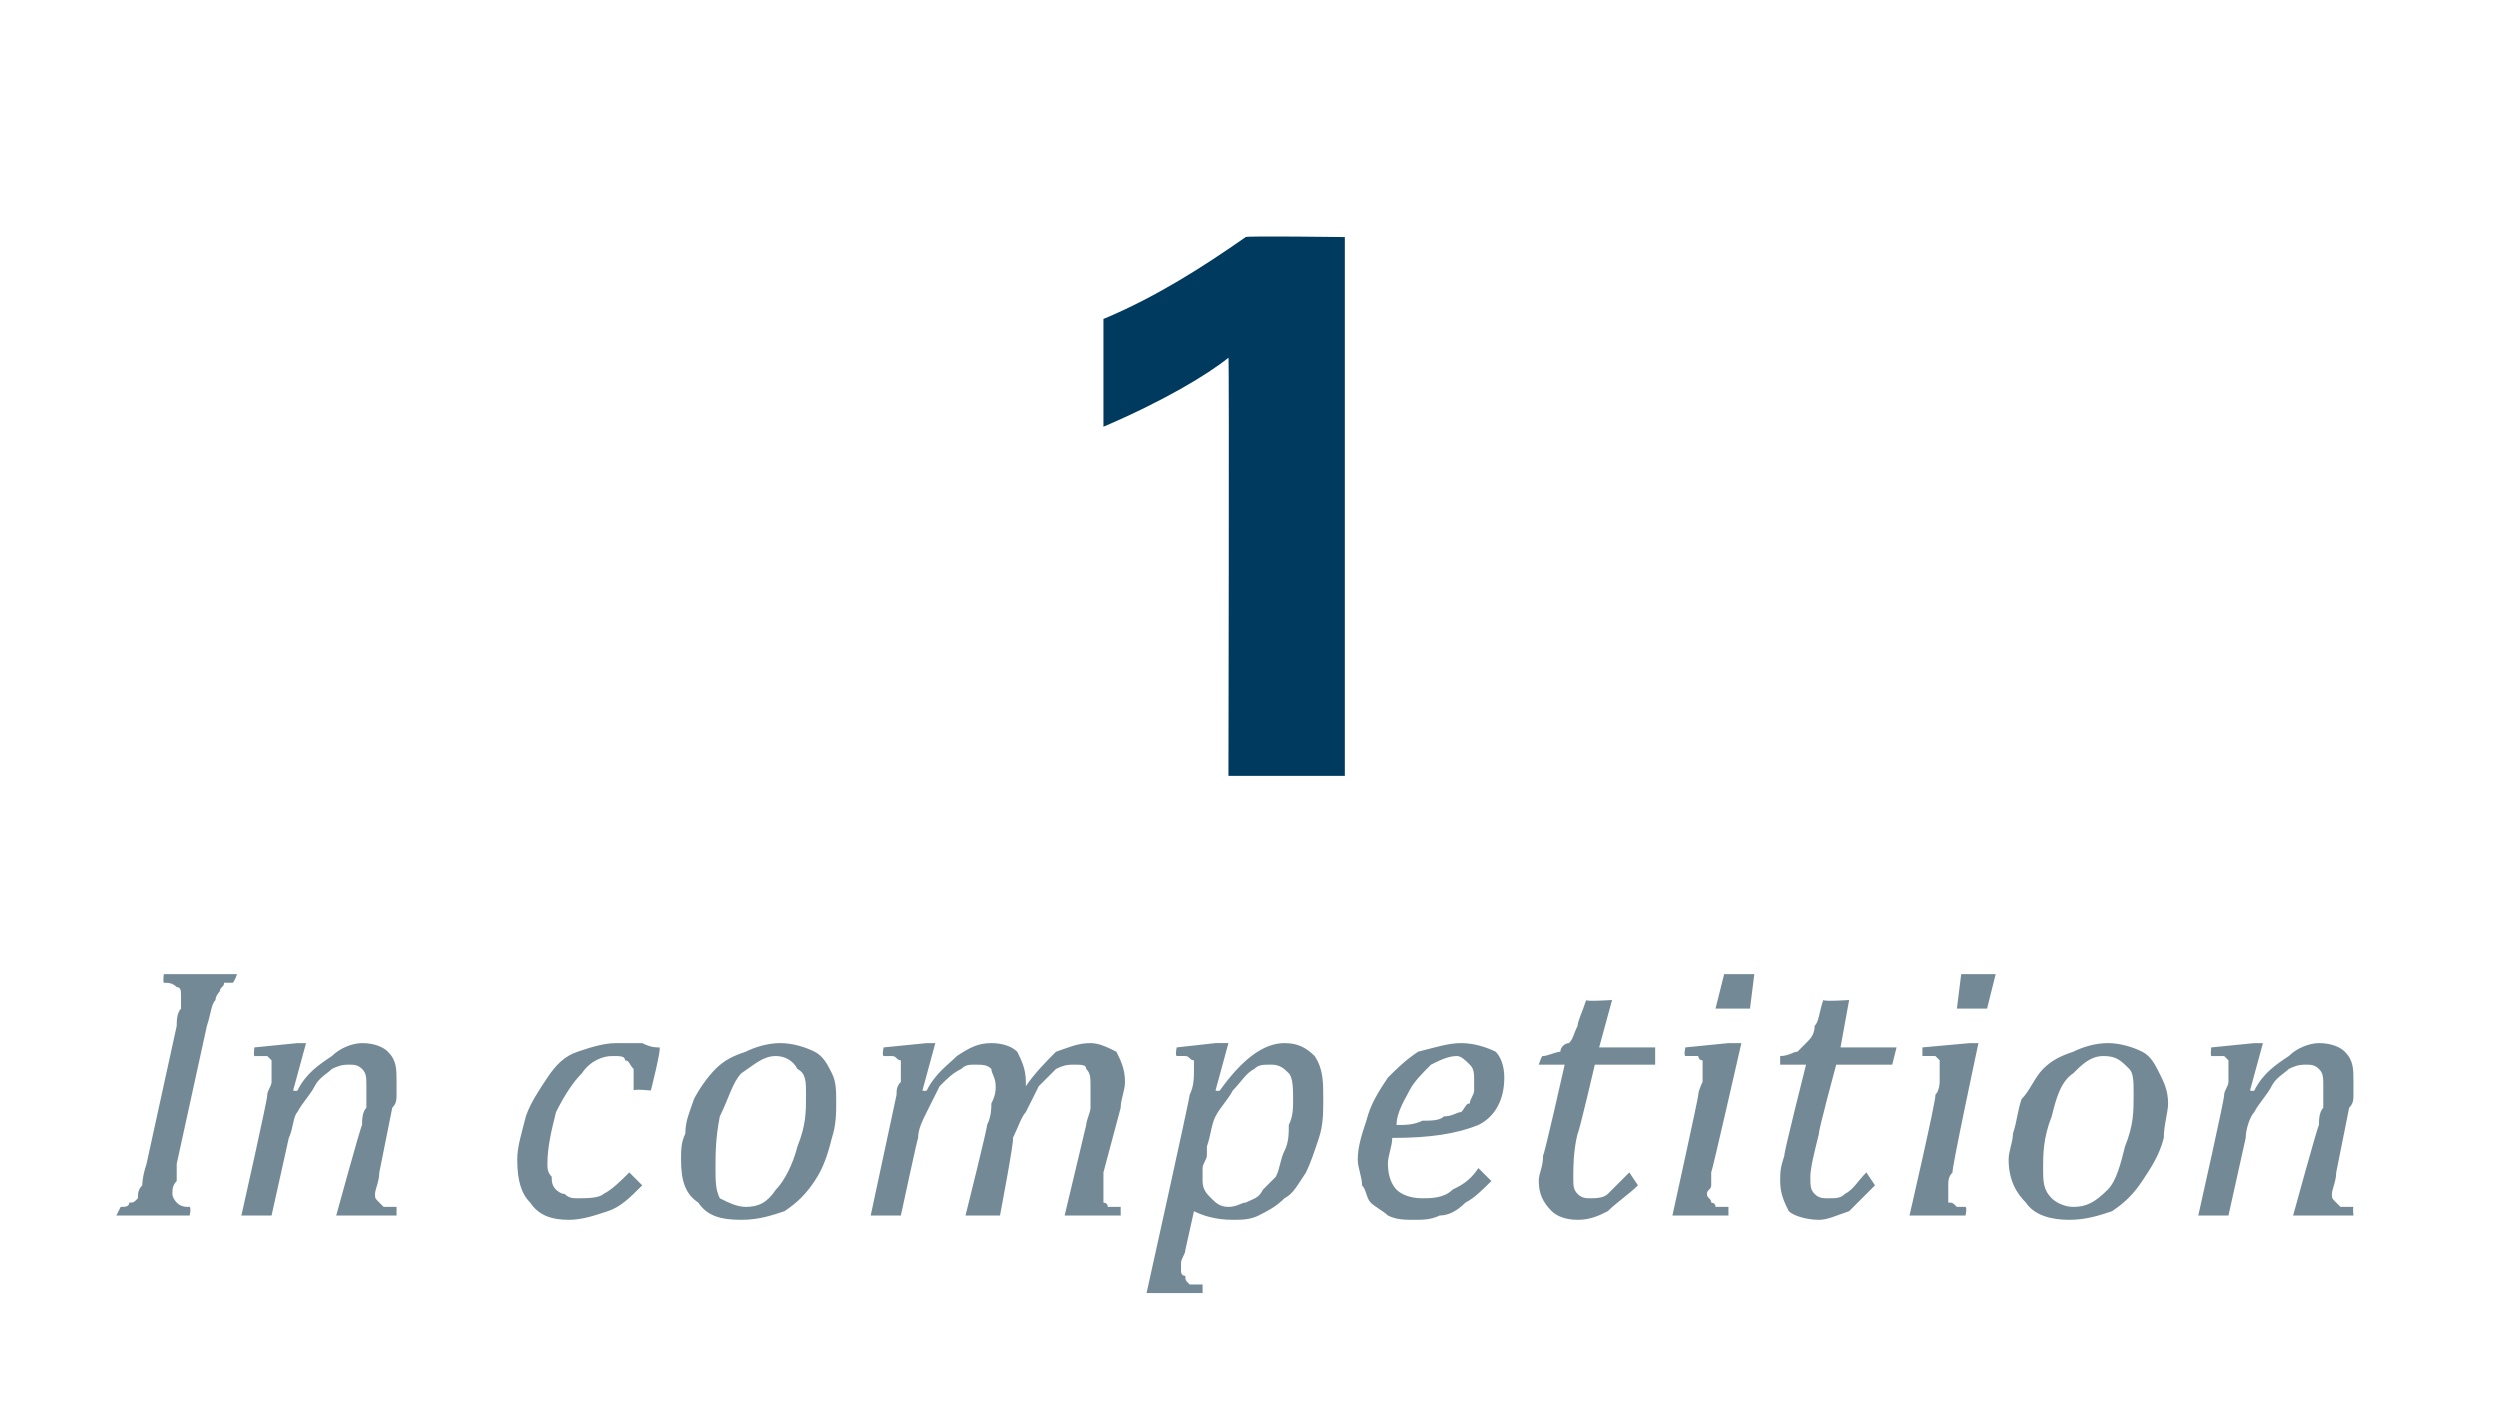 <?xml version="1.0" standalone="no"?><!DOCTYPE svg PUBLIC "-//W3C//DTD SVG 1.1//EN" "http://www.w3.org/Graphics/SVG/1.1/DTD/svg11.dtd"><svg xmlns="http://www.w3.org/2000/svg" version="1.1" width="58px" height="32.9px" viewBox="0 -5 58 32.9" style="top:-5px"><desc>1 In competition</desc><defs/><g id="Polygon148131"><path d="m4.1 22v.4c-.1.1-.1.2-.1.3c0 .1.1.2.1.2c.1.1.2.1.3.1c.04.03 0 .2 0 .2H2.7l.1-.2c.1 0 .2 0 .2-.1c.1 0 .1 0 .2-.1c0-.1 0-.2.1-.3c0 0 0-.2.1-.5l.7-3.2c0-.1 0-.3.1-.4v-.3c0-.1 0-.2-.1-.2c-.1-.1-.2-.1-.3-.1c-.02-.03 0-.2 0-.2h1.7s-.06.17-.1.2h-.2c0 .1-.1.1-.1.2c0 0-.1.1-.1.2c-.1.1-.1.3-.2.6L4.1 22zm5.1 1.2H7.8s.57-2.08.6-2.1c0-.1 0-.3.1-.4v-.5c0-.2 0-.3-.1-.4c-.1-.1-.2-.1-.3-.1c-.1 0-.2 0-.4.1c-.1.1-.3.2-.4.4c-.1.2-.3.4-.4.6c-.1.1-.1.4-.2.6l-.4 1.8h-.7s.63-2.8.6-2.8c0-.1.1-.2.1-.3v-.5l-.1-.1h-.3c-.02-.02 0-.2 0-.2l1-.1h.2l-.3 1.1s.08.02.1 0c.2-.4.5-.6.8-.8c.2-.2.5-.3.7-.3c.3 0 .5.1.6.2c.2.2.2.4.2.7v.3c0 .1 0 .2-.1.3l-.3 1.5c0 .2-.1.4-.1.5c0 .1 0 .1.1.2l.1.1h.3v.2zm5.5-2.9v-.5c-.1-.1-.1-.2-.2-.2c0-.1-.1-.1-.3-.1c-.2 0-.5.1-.7.4c-.2.2-.4.5-.6.9c-.1.4-.2.8-.2 1.2c0 .1 0 .2.1.3c0 .1 0 .2.1.3c0 0 .1.1.2.1c.1.1.2.1.3.1c.2 0 .5 0 .6-.1c.2-.1.4-.3.6-.5l.3.3c-.3.3-.5.5-.8.6c-.3.1-.6.2-.9.2c-.4 0-.7-.1-.9-.4c-.2-.2-.3-.5-.3-1c0-.3.1-.6.2-1c.1-.3.3-.6.5-.9c.2-.3.4-.5.7-.6c.3-.1.6-.2.9-.2h.6c.2.1.3.1.4.1c.05.02-.2 1-.2 1c0 0-.39-.04-.4 0zm2.5 3c-.5 0-.8-.1-1-.4c-.3-.2-.4-.5-.4-1c0-.2 0-.4.1-.6c0-.3.1-.5.2-.8c.1-.2.3-.5.5-.7c.2-.2.4-.3.7-.4c.2-.1.5-.2.8-.2c.3 0 .6.1.8.2c.2.1.3.3.4.5c.1.2.1.4.1.7c0 .2 0 .5-.1.8c-.1.4-.2.7-.4 1c-.2.3-.4.5-.7.7c-.3.1-.6.2-1 .2zm-.6-1.2c0 .3 0 .5.1.7c.2.1.4.2.6.2c.3 0 .5-.1.7-.4c.2-.2.4-.6.5-1c.2-.5.2-.8.2-1.2c0-.3 0-.5-.2-.6c-.1-.2-.3-.3-.5-.3c-.3 0-.5.2-.8.4c-.2.2-.3.6-.5 1c-.1.5-.1.9-.1 1.2zm7.2-2v.1c.2-.3.5-.6.7-.8c.3-.1.5-.2.8-.2c.2 0 .4.1.6.2c.1.2.2.4.2.7c0 .2-.1.4-.1.6l-.4 1.5v.7s.1 0 .1.1h.3v.2h-1.3l.5-2.1c0-.1.1-.3.1-.4v-.5c0-.2 0-.3-.1-.4c0-.1-.1-.1-.3-.1c-.1 0-.2 0-.4.1l-.4.4l-.3.6c-.1.1-.2.4-.3.6c.04.02-.3 1.8-.3 1.8h-.8s.52-2.08.5-2.1c.1-.2.1-.4.1-.5c.1-.2.1-.3.1-.4c0-.2-.1-.3-.1-.4c-.1-.1-.2-.1-.4-.1c-.1 0-.2 0-.3.1c-.2.1-.3.2-.5.4l-.3.6c-.1.2-.2.4-.2.6c-.02.03-.4 1.8-.4 1.8h-.7l.6-2.8c0-.1 0-.2.1-.3v-.5c-.1 0-.1-.1-.2-.1h-.2c-.04-.02 0-.2 0-.2l1-.1h.2l-.3 1.1s.06.02.1 0c.2-.4.5-.6.7-.8c.3-.2.5-.3.8-.3c.3 0 .5.1.6.2c.1.2.2.4.2.7zm3.7 3.9c0 .1-.1.2-.1.3v.2s0 .1.1.1c0 .1 0 .1.1.2h.3v.2h-1.3s1.02-4.6 1-4.6c.1-.2.1-.4.1-.6v-.2c-.1 0-.1-.1-.2-.1h-.2c-.04-.02 0-.2 0-.2l.9-.1h.3l-.3 1.1s.06.02.1 0c.5-.7 1-1.1 1.5-1.1c.3 0 .5.1.7.3c.2.3.2.6.2 1c0 .3 0 .6-.1.9c-.1.3-.2.6-.3.8c-.2.3-.3.5-.5.6c-.2.2-.4.3-.6.4c-.2.1-.4.1-.6.1c-.4 0-.7-.1-.9-.2l-.2.9zm.5-2.2c0 .1-.1.2-.1.3v.3c0 .2.1.3.2.4c.1.1.2.2.4.2c.2 0 .3-.1.4-.1c.2-.1.3-.1.4-.3l.3-.3c.1-.2.1-.4.2-.6c.1-.2.1-.4.1-.6c.1-.2.1-.4.1-.6c0-.2 0-.5-.1-.6c-.1-.1-.2-.2-.4-.2c-.2 0-.3 0-.4.1c-.2.1-.3.3-.5.5c-.1.2-.3.4-.4.6c-.1.2-.1.4-.2.7v.2zm6.6.6c-.2.2-.4.4-.6.5c-.2.2-.4.3-.6.3c-.2.1-.4.1-.6.1c-.2 0-.4 0-.6-.1c-.1-.1-.3-.2-.4-.3c-.1-.1-.1-.3-.2-.4c0-.2-.1-.4-.1-.6c0-.3.1-.6.2-.9c.1-.4.3-.7.5-1c.2-.2.4-.4.7-.6c.4-.1.7-.2 1-.2c.3 0 .6.1.8.2c.1.1.2.3.2.6c0 .5-.2.9-.6 1.1c-.5.2-1.1.3-2 .3c0 .2-.1.4-.1.6c0 .3.1.5.2.6c.1.1.3.2.6.2c.2 0 .5 0 .7-.2c.2-.1.4-.2.6-.5l.3.3zm-2.2-1.3c.2 0 .4 0 .6-.1c.2 0 .4 0 .5-.1c.2 0 .3-.1.4-.1c.1-.1.1-.2.2-.2c0-.1.1-.2.1-.3v-.2c0-.2 0-.3-.1-.4c-.1-.1-.2-.2-.3-.2c-.2 0-.4.1-.6.2c-.2.2-.4.4-.5.6c-.1.2-.3.5-.3.8zm5.6 1.4c-.2.2-.5.4-.7.6c-.2.1-.4.2-.7.2c-.3 0-.5-.1-.6-.2c-.2-.2-.3-.4-.3-.7c0-.2.1-.3.1-.6c.02.04.5-2.1.5-2.1h-.6s.07-.23.1-.2c.1 0 .3-.1.4-.1c0-.1.1-.2.2-.2c.1-.1.1-.2.2-.4c0-.1.1-.3.2-.6c-.02.04.6 0 .6 0l-.3 1.1h1.3v.4H37s-.37 1.59-.4 1.6c-.1.4-.1.8-.1 1c0 .2 0 .3.1.4c.1.1.2.1.3.1c.1 0 .3 0 .4-.1l.5-.5l.2.3zm2.7-4.9l-.1.8h-.8l.2-.8h.7zm-1 4.6v.3c0 .1-.1.1-.1.2c0 .1.1.1.1.2c0 0 .1 0 .1.1h.3v.2h-1.3s.61-2.77.6-2.8c0-.1.1-.3.1-.3v-.5c-.1 0-.1-.1-.1-.1h-.3c-.04-.02 0-.2 0-.2l1-.1h.3s-.68 2.99-.7 3zm3.8.3l-.6.6c-.3.1-.5.2-.7.2c-.3 0-.6-.1-.7-.2c-.1-.2-.2-.4-.2-.7c0-.2 0-.3.1-.6c-.04.04.5-2.1.5-2.1h-.6v-.2c.2 0 .3-.1.4-.1l.2-.2c.1-.1.2-.2.2-.4c.1-.1.1-.3.2-.6c.02.04.6 0 .6 0l-.2 1.1h1.3l-.1.4h-1.3s-.43 1.59-.4 1.6c-.1.4-.2.8-.2 1c0 .2 0 .3.1.4c.1.1.2.1.3.1c.2 0 .3 0 .4-.1c.2-.1.3-.3.5-.5l.2.3zm2.8-4.9l-.2.8h-.7l.1-.8h.8zm-1 4.6c-.1.1-.1.2-.1.3v.4c.1 0 .1 0 .2.1h.2c.04.03 0 .2 0 .2h-1.3s.64-2.77.6-2.8c.1-.1.1-.3.1-.3v-.5l-.1-.1h-.3v-.2l1.1-.1h.2s-.64 2.99-.6 3zm2.7 1.1c-.4 0-.8-.1-1-.4c-.2-.2-.4-.5-.4-1c0-.2.1-.4.1-.6c.1-.3.1-.5.2-.8c.2-.2.3-.5.5-.7c.2-.2.4-.3.7-.4c.2-.1.5-.2.8-.2c.3 0 .6.1.8.2c.2.1.3.3.4.5c.1.2.2.4.2.7c0 .2-.1.5-.1.8c-.1.4-.3.7-.5 1c-.2.3-.4.5-.7.7c-.3.1-.6.2-1 .2zm-.6-1.2c0 .3 0 .5.2.7c.1.1.3.2.5.2c.3 0 .5-.1.8-.4c.2-.2.3-.6.4-1c.2-.5.2-.8.2-1.2c0-.3 0-.5-.1-.6c-.2-.2-.3-.3-.6-.3c-.3 0-.5.2-.7.4c-.3.2-.4.6-.5 1c-.2.5-.2.9-.2 1.2zm7.2 1.1h-1.4s.57-2.08.6-2.1c0-.1 0-.3.1-.4v-.5c0-.2 0-.3-.1-.4c-.1-.1-.2-.1-.3-.1c-.1 0-.2 0-.4.1c-.1.1-.3.2-.4.4c-.1.2-.3.4-.4.6c-.1.1-.2.4-.2.6l-.4 1.8h-.7s.63-2.8.6-2.8c0-.1.1-.2.1-.3v-.5l-.1-.1h-.3c-.02-.02 0-.2 0-.2l1-.1h.2l-.3 1.1s.08.02.1 0c.2-.4.5-.6.8-.8c.2-.2.5-.3.7-.3c.3 0 .5.1.6.2c.2.2.2.4.2.7v.3c0 .1 0 .2-.1.3l-.3 1.5c0 .2-.1.4-.1.5c0 .1 0 .1.1.2l.1.1h.3c-.02.03 0 .2 0 .2z" stroke="none" fill="#738a96"/></g><g id="Polygon148130"><path d="m25.6 2.4c1.2-.5 2.3-1.2 3.3-1.9c.01-.03 2.3 0 2.3 0V13h-2.7s.02-9.74 0-9.7c-.5.4-1.5 1-2.9 1.6V2.4z" stroke="none" fill="#003a5e"/></g></svg>
